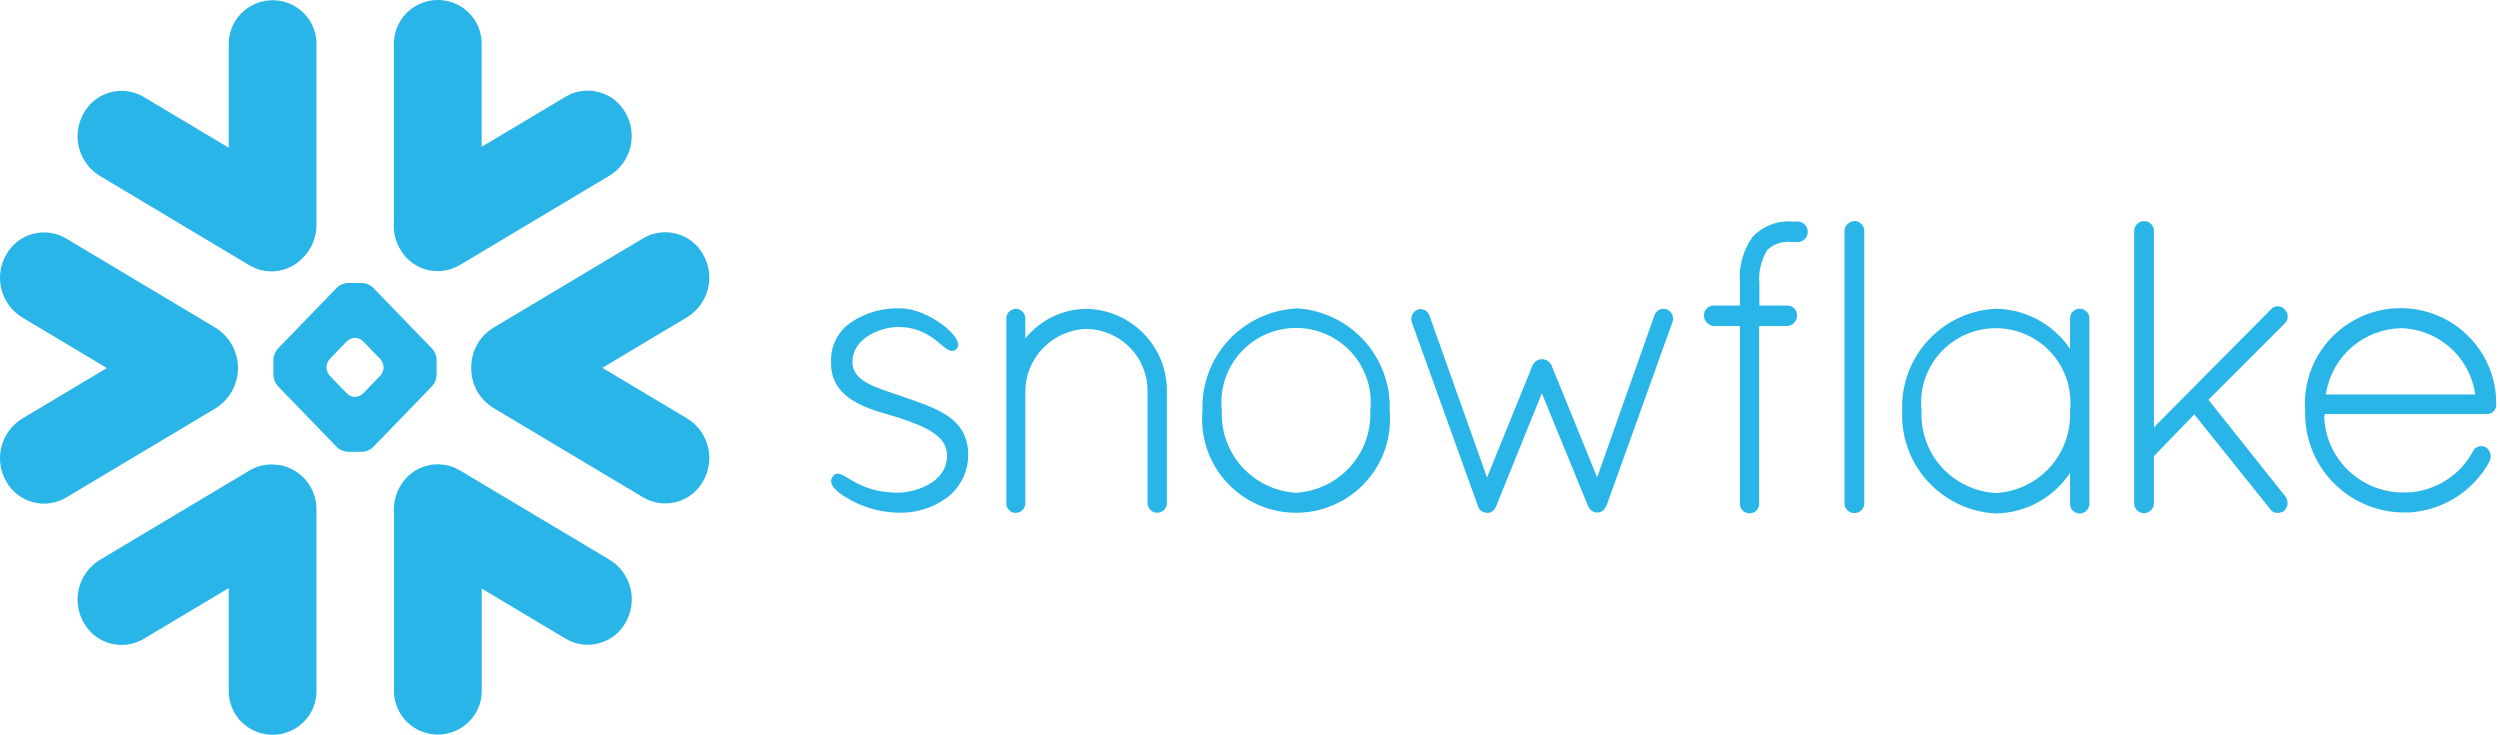 <svg width="279" height="82" viewBox="0 0 279 82" fill="none" xmlns="http://www.w3.org/2000/svg">
<path d="M259.588 43.841L259.598 43.798C259.942 41.821 260.965 40.025 262.491 38.716C264.018 37.407 265.954 36.667 267.967 36.623C272.084 36.74 275.533 39.75 276.203 43.798L276.213 43.839L276.246 44.021H259.555L259.591 43.844L259.588 43.841ZM259.43 46.42L259.418 46.209H277.505C277.76 46.222 278.06 46.118 278.264 45.925C278.468 45.732 278.583 45.468 278.585 45.184V45.044C278.589 43.13 278.074 41.25 277.095 39.602C276.115 37.955 274.708 36.602 273.021 35.685C271.334 34.769 269.429 34.323 267.509 34.395C265.589 34.468 263.723 35.055 262.11 36.095C260.496 37.133 259.194 38.587 258.339 40.301C257.485 42.015 257.111 43.928 257.257 45.836C257.172 48.741 258.241 51.562 260.23 53.688C262.22 55.813 264.971 57.071 267.886 57.189H268.905C270.749 57.072 272.534 56.49 274.092 55.499C275.65 54.508 276.931 53.139 277.813 51.521C277.958 51.259 278.001 50.954 277.935 50.662C277.868 50.37 277.696 50.114 277.451 49.94C277.212 49.793 276.924 49.75 276.652 49.818C276.379 49.887 276.147 50.067 276.015 50.311C274.613 52.976 271.923 54.734 268.882 54.955H267.842C265.61 54.867 263.495 53.938 261.924 52.356C260.353 50.774 259.443 48.657 259.379 46.433L259.377 46.42M195.633 26.37C194.525 27.905 194.01 29.786 194.181 31.666V34.098H191.269C191.125 34.094 190.982 34.119 190.848 34.171C190.714 34.223 190.592 34.302 190.489 34.402C190.281 34.605 190.163 34.91 190.163 35.171C190.156 35.477 190.266 35.774 190.472 36C190.678 36.227 190.963 36.366 191.269 36.39H194.178V56.145C194.163 56.342 194.203 56.538 194.293 56.714C194.383 56.889 194.521 57.035 194.689 57.138C194.858 57.24 195.052 57.294 195.25 57.293C195.447 57.292 195.641 57.236 195.809 57.133C195.977 57.031 196.115 56.886 196.205 56.711C196.296 56.537 196.337 56.341 196.323 56.145V36.39H199.436C199.744 36.373 200.034 36.236 200.241 36.009C200.449 35.781 200.558 35.481 200.544 35.174C200.55 34.882 200.432 34.603 200.223 34.4C200.123 34.301 200.003 34.224 199.872 34.172C199.741 34.121 199.6 34.096 199.459 34.1H196.346V31.669C196.226 30.341 196.542 29.009 197.245 27.875C197.615 27.536 198.055 27.282 198.534 27.134C199.013 26.985 199.52 26.944 200.017 27.014C200.06 27.014 200.104 27.012 200.145 27.004C200.195 27.012 200.241 27.014 200.29 27.014H200.639C200.937 27.004 201.219 26.879 201.426 26.666C201.632 26.452 201.748 26.166 201.747 25.87C201.748 25.573 201.632 25.287 201.426 25.073C201.219 24.86 200.937 24.735 200.639 24.725H200.29C200.243 24.725 200.196 24.727 200.15 24.733C200.104 24.727 200.058 24.725 200.012 24.725C199.208 24.661 198.4 24.775 197.646 25.059C196.892 25.344 196.21 25.791 195.651 26.37M100.532 44.186C97.933 43.288 95.131 42.613 95.131 40.417C95.131 37.636 98.443 36.491 100.216 36.491C104.567 36.491 105.504 40.044 106.722 38.963C107.94 37.882 103.634 34.415 100.532 34.415C98.621 34.334 96.71 34.846 95.131 35.877C94.363 36.354 93.737 37.026 93.318 37.825C92.9 38.624 92.703 39.52 92.749 40.42C92.621 45.082 98.155 45.869 100.532 46.694C102.908 47.519 105.67 48.483 105.695 50.795C105.726 53.993 101.915 54.983 100.205 54.983C95.329 54.983 94.015 52.133 93.072 53.029C92.13 53.925 93.337 55.044 95.584 56.141C97.028 56.805 98.593 57.171 100.183 57.217C102.15 57.295 104.086 56.705 105.672 55.544C106.409 54.988 107.007 54.271 107.42 53.448C107.833 52.625 108.05 51.718 108.054 50.798C108.054 46.519 104.34 45.519 100.514 44.191" fill="#29B5E8"/>
<path d="M222.73 55.024C220.414 54.892 218.244 53.855 216.692 52.138C215.14 50.421 214.333 48.162 214.446 45.855C214.314 44.694 214.431 43.518 214.787 42.405C215.144 41.292 215.732 40.266 216.514 39.395C217.296 38.524 218.254 37.827 219.324 37.35C220.395 36.873 221.555 36.626 222.729 36.626C223.902 36.626 225.062 36.873 226.133 37.35C227.204 37.827 228.161 38.524 228.943 39.395C229.725 40.266 230.313 41.292 230.67 42.405C231.026 43.518 231.143 44.694 231.012 45.855C231.131 48.164 230.326 50.425 228.774 52.144C227.221 53.863 225.048 54.898 222.73 55.024ZM231.014 38.922L230.894 38.755L230.818 38.653C229.894 37.373 228.681 36.326 227.277 35.597C225.872 34.868 224.316 34.478 222.732 34.457C216.696 34.752 212.032 39.844 212.287 45.88C212.032 51.896 216.696 56.986 222.732 57.303C225.949 57.245 228.952 55.674 230.818 53.064L230.899 52.955L231.017 52.792V56.186C231.001 56.58 231.205 56.948 231.544 57.151C231.711 57.251 231.902 57.303 232.096 57.303C232.291 57.303 232.481 57.251 232.648 57.151C232.987 56.948 233.191 56.58 233.176 56.186V35.569C233.191 35.175 232.987 34.807 232.648 34.604C232.481 34.505 232.291 34.452 232.096 34.452C231.902 34.452 231.711 34.505 231.544 34.604C231.205 34.807 231.001 35.175 231.017 35.569L231.014 38.922ZM240.445 47.655L240.379 47.721V25.803C240.385 25.607 240.339 25.413 240.243 25.241C240.148 25.069 240.008 24.926 239.838 24.826C239.668 24.727 239.474 24.675 239.276 24.677C239.079 24.678 238.886 24.732 238.717 24.834C238.373 25.037 238.164 25.405 238.172 25.803V56.143C238.165 56.34 238.212 56.534 238.308 56.706C238.403 56.878 238.543 57.021 238.713 57.12C238.883 57.219 239.077 57.271 239.274 57.27C239.472 57.269 239.665 57.214 239.834 57.113C240.178 56.91 240.387 56.542 240.379 56.143V50.901L244.883 46.248L245.011 46.406L245.023 46.418L253.351 56.811C253.537 57.098 253.866 57.26 254.207 57.23C254.467 57.237 254.721 57.154 254.926 56.996C255.38 56.559 255.418 55.849 255.015 55.366L246.464 44.616L254.97 36.107C255.077 36.005 255.163 35.883 255.221 35.747C255.28 35.611 255.31 35.464 255.31 35.316C255.31 35.169 255.28 35.022 255.221 34.886C255.163 34.75 255.077 34.628 254.97 34.526C254.778 34.305 254.498 34.175 254.205 34.175C253.912 34.175 253.631 34.302 253.44 34.526L240.575 47.492L240.445 47.655ZM206.926 24.681C206.636 24.692 206.361 24.814 206.159 25.023C205.958 25.231 205.845 25.509 205.845 25.798V56.133C205.839 56.329 205.886 56.524 205.981 56.696C206.076 56.868 206.217 57.011 206.387 57.11C206.557 57.209 206.751 57.261 206.948 57.26C207.145 57.258 207.338 57.204 207.507 57.103C207.851 56.9 208.06 56.529 208.053 56.133V25.77C208.05 25.154 207.543 24.654 206.926 24.654M178.275 53.148L178.26 53.186L178.235 53.27L178.204 53.188L178.115 52.965L173.152 40.78C173.057 40.574 172.905 40.398 172.714 40.274C172.522 40.151 172.299 40.084 172.071 40.082C171.62 40.1 171.22 40.369 171.034 40.78L165.949 53.295L165.923 53.211L159.515 35.188C159.467 35.054 159.391 34.932 159.294 34.828C159.196 34.725 159.078 34.642 158.948 34.585C158.817 34.529 158.676 34.499 158.533 34.499C158.39 34.499 158.249 34.528 158.118 34.584C157.865 34.715 157.669 34.935 157.57 35.202C157.471 35.468 157.476 35.762 157.583 36.026L164.965 56.549C164.999 56.661 165.057 56.765 165.134 56.853C165.212 56.941 165.307 57.013 165.413 57.062C165.434 57.09 165.461 57.112 165.492 57.128C165.523 57.144 165.557 57.153 165.592 57.154C165.721 57.206 165.858 57.237 165.997 57.245C166.425 57.219 166.797 56.948 166.94 56.549C166.945 56.514 166.96 56.482 166.983 56.455L172.071 43.89L177.22 56.455C177.292 56.647 177.412 56.816 177.57 56.947C177.728 57.078 177.918 57.164 178.12 57.199H178.255C178.51 57.202 178.714 57.118 178.887 56.966C179.061 56.813 179.211 56.628 179.295 56.407L186.636 35.978C186.858 35.419 186.598 34.785 186.05 34.536C185.497 34.32 184.877 34.592 184.656 35.14L178.372 52.909L178.275 53.148ZM114.423 35.592C114.449 35.201 114.25 34.83 113.913 34.627C113.577 34.424 113.156 34.424 112.817 34.627C112.651 34.725 112.515 34.867 112.425 35.038C112.335 35.208 112.295 35.4 112.307 35.592V56.392C112.333 56.417 112.348 56.448 112.353 56.483C112.346 56.534 112.364 56.585 112.397 56.626C112.47 56.77 112.571 56.897 112.695 57.001C112.819 57.105 112.963 57.183 113.118 57.23H113.386C113.546 57.232 113.704 57.196 113.847 57.123C113.989 57.049 114.111 56.942 114.201 56.811C114.321 56.663 114.398 56.486 114.426 56.298V43.733C114.421 39.933 117.454 36.818 121.267 36.706C123.103 36.742 124.851 37.501 126.125 38.818C127.4 40.135 128.097 41.901 128.065 43.73V56.105C128.05 56.499 128.254 56.867 128.593 57.07C128.76 57.169 128.95 57.222 129.145 57.222C129.339 57.222 129.53 57.169 129.697 57.07C130.036 56.867 130.24 56.499 130.224 56.105V43.73C130.301 38.714 126.299 34.579 121.265 34.47C119.949 34.478 118.652 34.779 117.468 35.35C116.284 35.922 115.244 36.751 114.423 37.775V35.592ZM144.639 54.993C142.326 54.855 140.161 53.816 138.611 52.101C137.062 50.385 136.252 48.132 136.357 45.827C136.226 44.666 136.343 43.49 136.699 42.377C137.055 41.264 137.644 40.238 138.426 39.367C139.207 38.496 140.165 37.799 141.236 37.322C142.307 36.845 143.467 36.598 144.64 36.598C145.813 36.598 146.973 36.845 148.044 37.322C149.115 37.799 150.073 38.496 150.855 39.367C151.637 40.238 152.225 41.264 152.581 42.377C152.938 43.49 153.054 44.666 152.923 45.827C153.028 48.132 152.219 50.385 150.669 52.101C149.119 53.816 146.952 54.855 144.639 54.993ZM144.641 34.427C141.748 34.586 139.033 35.869 137.079 38.001C135.126 40.133 134.09 42.943 134.196 45.827C133.831 49.772 135.74 53.579 139.123 55.663C142.505 57.748 146.78 57.745 150.16 55.663C153.54 53.582 155.449 49.769 155.087 45.827C155.199 42.939 154.166 40.123 152.212 37.986C150.258 35.849 147.539 34.563 144.641 34.404M11.115 19.617L27.836 29.604C29.743 30.746 32.19 30.426 33.737 28.834C34.239 28.352 34.638 27.773 34.91 27.133C35.181 26.493 35.32 25.805 35.318 25.11V5.095C35.353 4.218 35.149 3.347 34.728 2.576C34.308 1.805 33.686 1.161 32.928 0.712C32.17 0.264 31.305 0.027 30.424 0.028C29.542 0.029 28.677 0.266 27.921 0.716C27.163 1.164 26.541 1.807 26.12 2.578C25.7 3.349 25.495 4.218 25.529 5.095V16.485L16.032 10.814C15.472 10.482 14.851 10.267 14.205 10.181C13.559 10.095 12.903 10.14 12.275 10.314C11.648 10.488 11.062 10.787 10.554 11.192C10.045 11.598 9.625 12.102 9.318 12.675C7.959 15.096 8.75 18.153 11.115 19.617ZM51.315 29.578L68.037 19.592C70.407 18.127 71.197 15.068 69.836 12.647C69.529 12.075 69.108 11.571 68.6 11.166C68.092 10.761 67.507 10.462 66.879 10.289C66.252 10.115 65.596 10.07 64.951 10.156C64.305 10.242 63.684 10.457 63.125 10.789L53.752 16.383V5.067C53.787 4.19 53.583 3.32 53.163 2.548C52.742 1.777 52.12 1.133 51.362 0.684C50.605 0.236 49.739 -0.001 48.858 1.35158e-06C47.977 0.001 47.112 0.238 46.355 0.688C45.597 1.136 44.976 1.779 44.555 2.55C44.134 3.321 43.93 4.19 43.964 5.067V24.689C43.862 25.74 44.084 26.796 44.601 27.72C44.908 28.292 45.329 28.796 45.837 29.202C46.345 29.608 46.931 29.907 47.558 30.081C48.186 30.255 48.843 30.3 49.488 30.214C50.134 30.128 50.755 29.91 51.315 29.578ZM36.429 40.961C36.445 40.64 36.568 40.334 36.778 40.09L38.733 38.064C38.967 37.853 39.265 37.726 39.58 37.704H39.656C39.971 37.722 40.269 37.85 40.5 38.064L42.455 40.09C42.665 40.334 42.788 40.64 42.804 40.961V41.037C42.789 41.359 42.666 41.668 42.455 41.913L40.5 43.933C40.268 44.145 39.972 44.273 39.659 44.296H39.582C39.266 44.278 38.967 44.149 38.736 43.933L36.781 41.913C36.569 41.666 36.449 41.359 36.432 41.037L36.429 40.961ZM30.51 40.128V41.874C30.532 42.313 30.7 42.732 30.987 43.065L37.622 49.924C37.936 50.219 38.344 50.394 38.774 50.419H40.462C40.892 50.394 41.3 50.219 41.614 49.924L48.249 43.065C48.537 42.735 48.708 42.314 48.725 41.872V40.126C48.704 39.686 48.536 39.266 48.249 38.932L41.614 32.079C41.3 31.784 40.892 31.609 40.462 31.584H38.774C38.344 31.609 37.936 31.784 37.622 32.079L30.987 38.938C30.699 39.267 30.528 39.686 30.51 40.128ZM2.464 35.417L11.933 41.072L2.464 46.725C0.098 48.19 -0.697 51.249 0.664 53.671C0.971 54.243 1.392 54.747 1.9 55.152C2.409 55.558 2.994 55.856 3.622 56.03C4.25 56.204 4.906 56.249 5.552 56.163C6.197 56.077 6.819 55.861 7.378 55.529L24.1 45.543C24.853 45.063 25.473 44.402 25.903 43.621C26.333 42.839 26.558 41.963 26.558 41.072C26.558 40.182 26.333 39.305 25.903 38.524C25.473 37.743 24.853 37.082 24.1 36.602L7.378 26.613C6.818 26.281 6.197 26.066 5.551 25.98C4.906 25.894 4.249 25.939 3.621 26.113C2.994 26.287 2.408 26.586 1.9 26.992C1.392 27.398 0.971 27.902 0.664 28.474C-0.695 30.896 0.098 33.952 2.464 35.417ZM52.597 41.067C52.583 41.958 52.802 42.837 53.233 43.618C53.664 44.399 54.292 45.054 55.054 45.52L71.784 55.506C72.343 55.838 72.964 56.053 73.609 56.139C74.255 56.225 74.911 56.179 75.538 56.006C76.165 55.832 76.751 55.534 77.259 55.128C77.767 54.723 78.188 54.219 78.495 53.648C79.856 51.226 79.064 48.165 76.695 46.703L67.226 41.05L76.695 35.394C79.066 33.932 79.856 30.875 78.495 28.451C78.188 27.879 77.768 27.375 77.26 26.97C76.751 26.564 76.166 26.266 75.539 26.092C74.912 25.918 74.255 25.872 73.61 25.958C72.965 26.044 72.343 26.259 71.784 26.59L55.054 36.579C54.286 37.048 53.655 37.71 53.224 38.498C52.792 39.286 52.577 40.173 52.597 41.07M31.196 51.917C30.041 51.693 28.846 51.907 27.839 52.511L11.117 62.499C8.752 63.964 7.957 67.018 9.318 69.442C9.625 70.014 10.046 70.518 10.554 70.924C11.063 71.329 11.648 71.628 12.276 71.801C12.903 71.975 13.56 72.02 14.206 71.934C14.851 71.848 15.472 71.632 16.032 71.3L25.529 65.629V76.933C25.495 77.81 25.698 78.68 26.119 79.452C26.539 80.223 27.161 80.867 27.919 81.316C28.677 81.764 29.542 82.001 30.423 82C31.305 81.999 32.17 81.762 32.927 81.312C33.684 80.864 34.306 80.221 34.727 79.45C35.148 78.679 35.352 77.81 35.318 76.933V56.892C35.336 55.708 34.933 54.556 34.178 53.641C33.424 52.725 32.368 52.106 31.198 51.894M68.044 62.479L51.323 52.493C50.763 52.161 50.142 51.945 49.496 51.859C48.851 51.773 48.194 51.818 47.567 51.992C46.939 52.166 46.353 52.464 45.845 52.87C45.337 53.275 44.916 53.779 44.609 54.351C44.094 55.275 43.873 56.333 43.974 57.385V76.91C43.939 77.787 44.143 78.658 44.563 79.429C44.984 80.2 45.606 80.844 46.364 81.293C47.121 81.741 47.986 81.978 48.868 81.977C49.749 81.977 50.614 81.739 51.371 81.289C52.129 80.841 52.751 80.198 53.171 79.427C53.592 78.656 53.796 77.787 53.762 76.91V65.685L63.132 71.28C63.692 71.612 64.314 71.828 64.959 71.913C65.605 71.999 66.261 71.954 66.889 71.78C67.517 71.606 68.102 71.307 68.611 70.901C69.119 70.496 69.539 69.992 69.846 69.419C71.205 66.998 70.412 63.941 68.047 62.477" fill="#29B5E8"/>
</svg>
